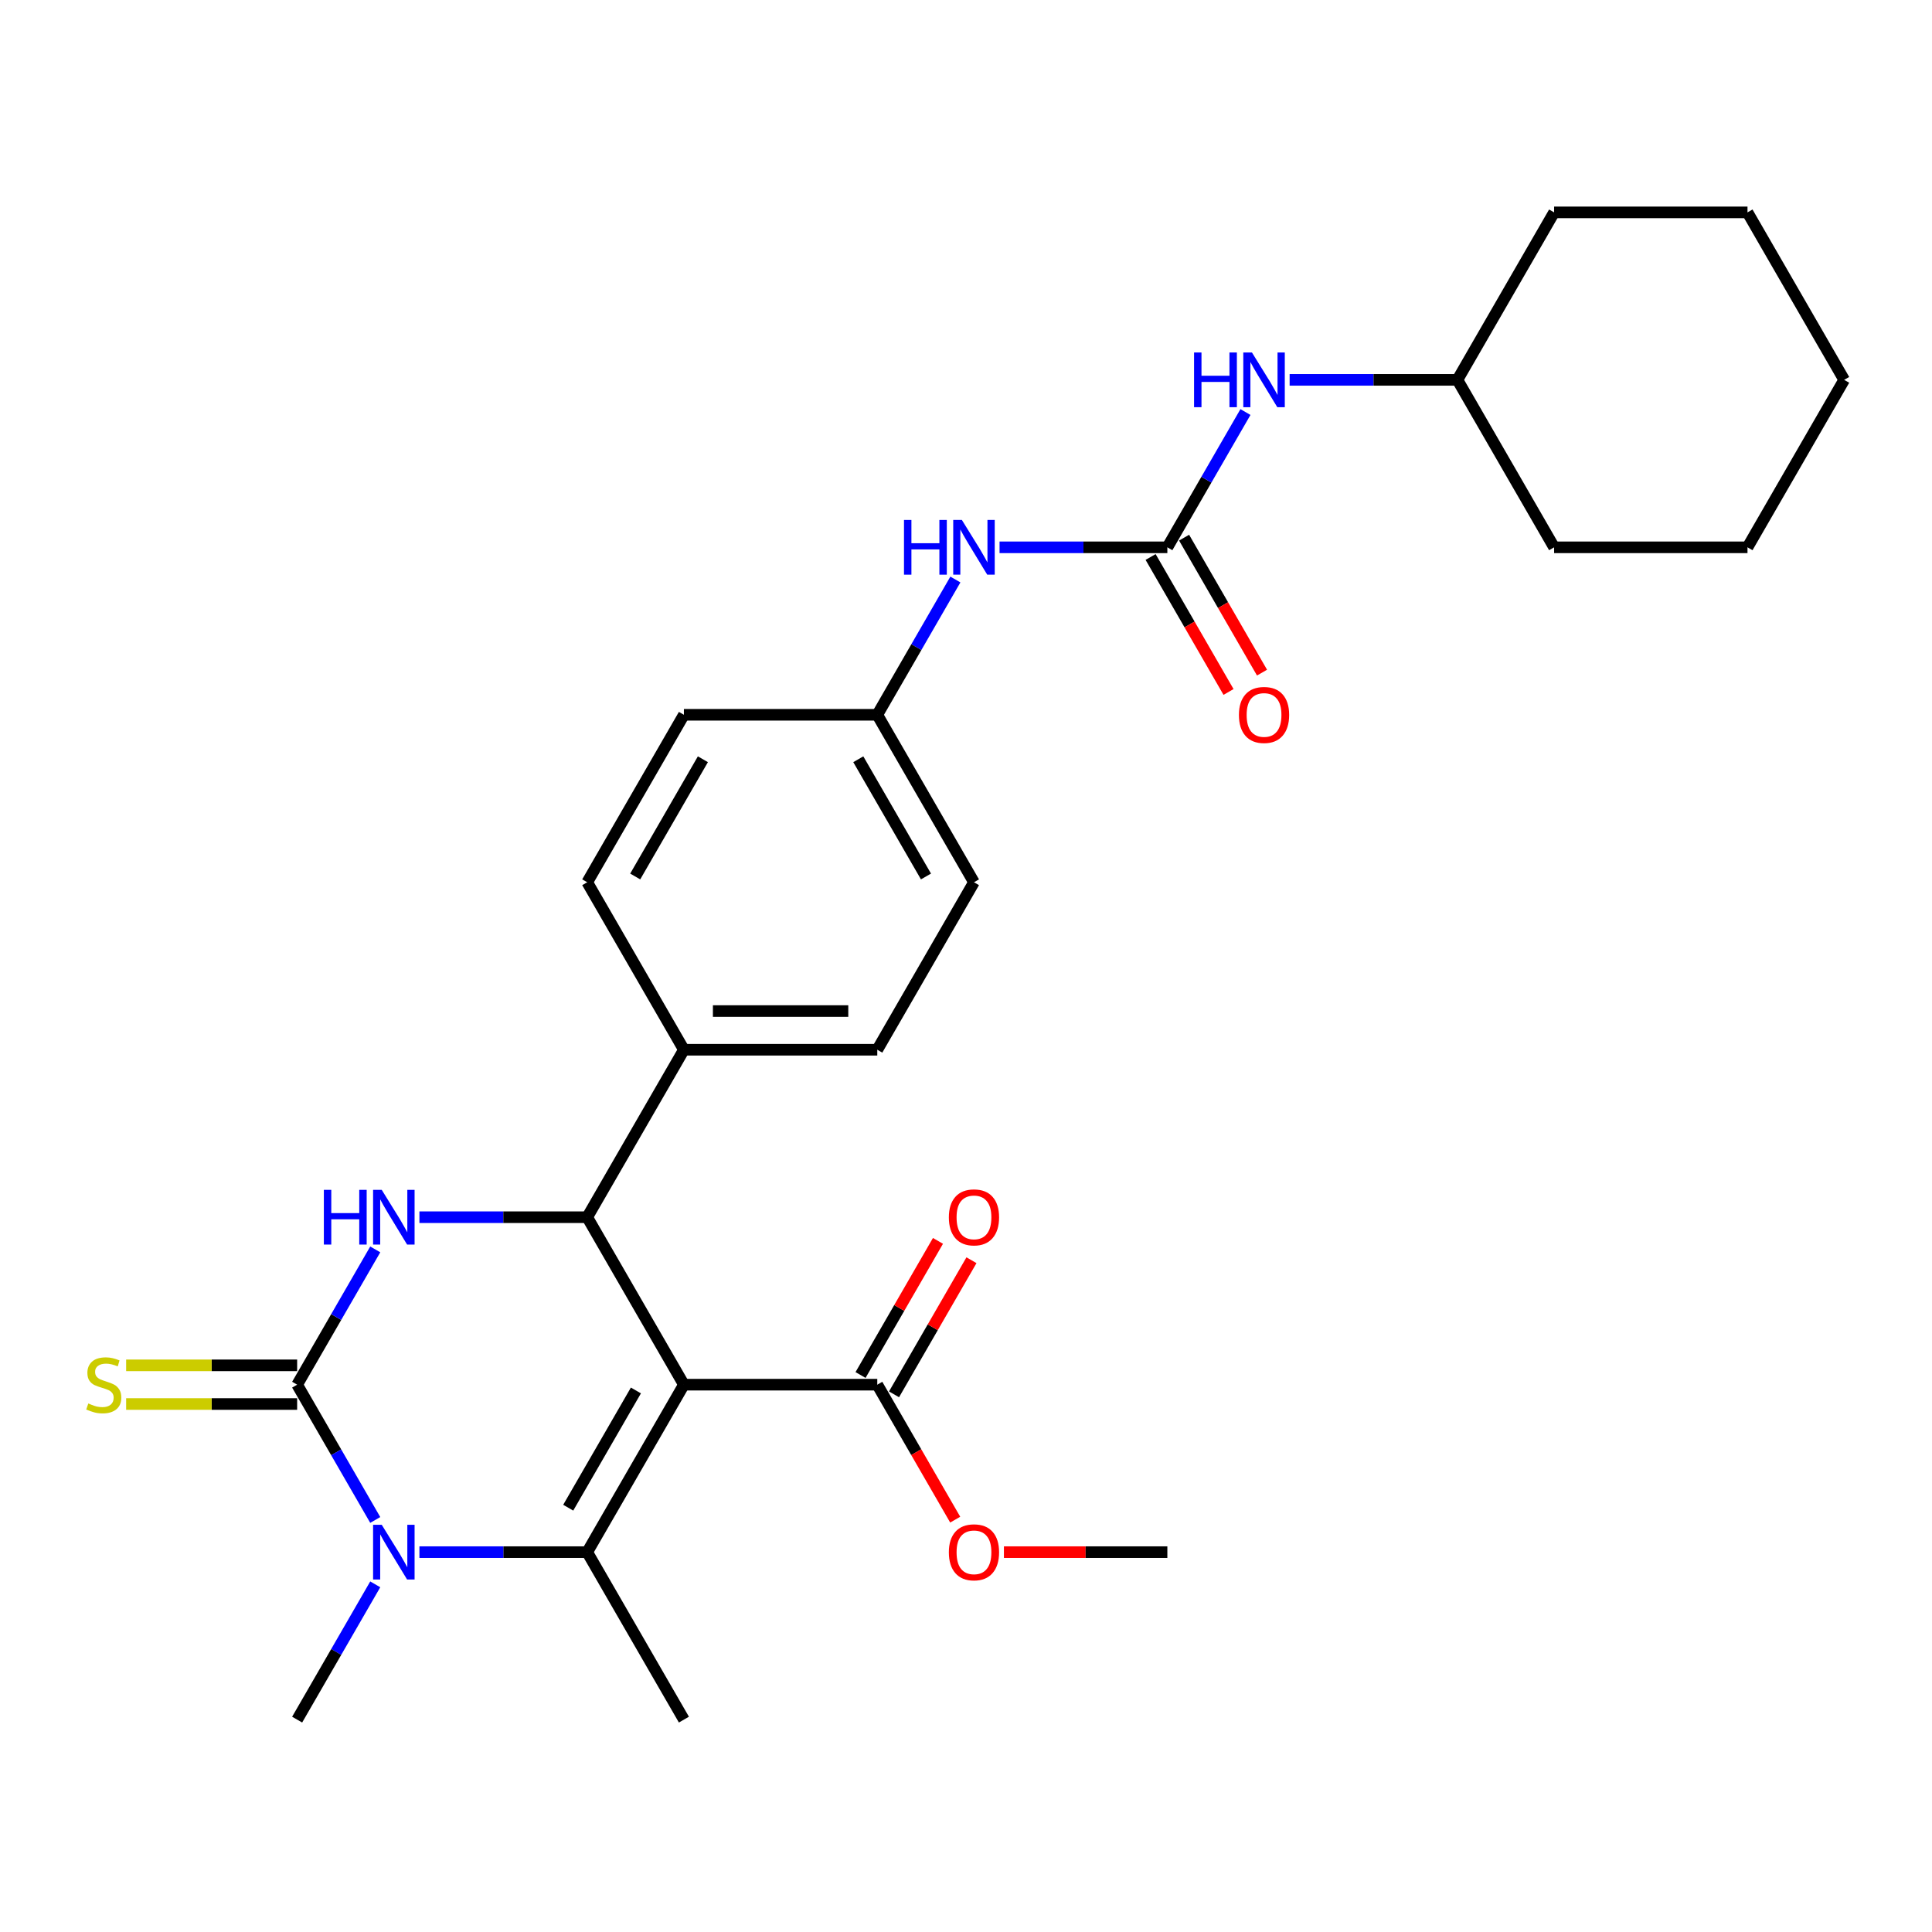 <?xml version='1.0' encoding='iso-8859-1'?>
<svg version='1.1' baseProfile='full'
              xmlns='http://www.w3.org/2000/svg'
                      xmlns:rdkit='http://www.rdkit.org/xml'
                      xmlns:xlink='http://www.w3.org/1999/xlink'
                  xml:space='preserve'
width='1000px' height='1000px' viewBox='0 0 1000 1000'>
<!-- END OF HEADER -->
<rect style='opacity:1.0;fill:#FFFFFF;stroke:none' width='1000' height='1000' x='0' y='0'> </rect>
<path class='bond-0' d='M 353.987,716.708 L 303.941,803.391' style='fill:none;fill-rule:evenodd;stroke:#000000;stroke-width:6px;stroke-linecap:butt;stroke-linejoin:miter;stroke-opacity:1' />
<path class='bond-0' d='M 329.144,719.701 L 294.111,780.379' style='fill:none;fill-rule:evenodd;stroke:#000000;stroke-width:6px;stroke-linecap:butt;stroke-linejoin:miter;stroke-opacity:1' />
<path class='bond-4' d='M 353.987,716.708 L 303.941,630.025' style='fill:none;fill-rule:evenodd;stroke:#000000;stroke-width:6px;stroke-linecap:butt;stroke-linejoin:miter;stroke-opacity:1' />
<path class='bond-6' d='M 353.987,716.708 L 454.08,716.708' style='fill:none;fill-rule:evenodd;stroke:#000000;stroke-width:6px;stroke-linecap:butt;stroke-linejoin:miter;stroke-opacity:1' />
<path class='bond-2' d='M 303.941,803.391 L 260.516,803.391' style='fill:none;fill-rule:evenodd;stroke:#000000;stroke-width:6px;stroke-linecap:butt;stroke-linejoin:miter;stroke-opacity:1' />
<path class='bond-2' d='M 260.516,803.391 L 217.09,803.391' style='fill:none;fill-rule:evenodd;stroke:#0000FF;stroke-width:6px;stroke-linecap:butt;stroke-linejoin:miter;stroke-opacity:1' />
<path class='bond-16' d='M 303.941,803.391 L 353.987,890.074' style='fill:none;fill-rule:evenodd;stroke:#000000;stroke-width:6px;stroke-linecap:butt;stroke-linejoin:miter;stroke-opacity:1' />
<path class='bond-1' d='M 153.801,716.708 L 174.015,681.697' style='fill:none;fill-rule:evenodd;stroke:#000000;stroke-width:6px;stroke-linecap:butt;stroke-linejoin:miter;stroke-opacity:1' />
<path class='bond-1' d='M 174.015,681.697 L 194.228,646.687' style='fill:none;fill-rule:evenodd;stroke:#0000FF;stroke-width:6px;stroke-linecap:butt;stroke-linejoin:miter;stroke-opacity:1' />
<path class='bond-7' d='M 153.801,706.698 L 109.546,706.698' style='fill:none;fill-rule:evenodd;stroke:#000000;stroke-width:6px;stroke-linecap:butt;stroke-linejoin:miter;stroke-opacity:1' />
<path class='bond-7' d='M 109.546,706.698 L 65.291,706.698' style='fill:none;fill-rule:evenodd;stroke:#CCCC00;stroke-width:6px;stroke-linecap:butt;stroke-linejoin:miter;stroke-opacity:1' />
<path class='bond-7' d='M 153.801,726.717 L 109.546,726.717' style='fill:none;fill-rule:evenodd;stroke:#000000;stroke-width:6px;stroke-linecap:butt;stroke-linejoin:miter;stroke-opacity:1' />
<path class='bond-7' d='M 109.546,726.717 L 65.291,726.717' style='fill:none;fill-rule:evenodd;stroke:#CCCC00;stroke-width:6px;stroke-linecap:butt;stroke-linejoin:miter;stroke-opacity:1' />
<path class='bond-28' d='M 153.801,716.708 L 174.015,751.718' style='fill:none;fill-rule:evenodd;stroke:#000000;stroke-width:6px;stroke-linecap:butt;stroke-linejoin:miter;stroke-opacity:1' />
<path class='bond-28' d='M 174.015,751.718 L 194.228,786.728' style='fill:none;fill-rule:evenodd;stroke:#0000FF;stroke-width:6px;stroke-linecap:butt;stroke-linejoin:miter;stroke-opacity:1' />
<path class='bond-17' d='M 194.228,820.053 L 174.015,855.064' style='fill:none;fill-rule:evenodd;stroke:#0000FF;stroke-width:6px;stroke-linecap:butt;stroke-linejoin:miter;stroke-opacity:1' />
<path class='bond-17' d='M 174.015,855.064 L 153.801,890.074' style='fill:none;fill-rule:evenodd;stroke:#000000;stroke-width:6px;stroke-linecap:butt;stroke-linejoin:miter;stroke-opacity:1' />
<path class='bond-3' d='M 217.09,630.025 L 260.516,630.025' style='fill:none;fill-rule:evenodd;stroke:#0000FF;stroke-width:6px;stroke-linecap:butt;stroke-linejoin:miter;stroke-opacity:1' />
<path class='bond-3' d='M 260.516,630.025 L 303.941,630.025' style='fill:none;fill-rule:evenodd;stroke:#000000;stroke-width:6px;stroke-linecap:butt;stroke-linejoin:miter;stroke-opacity:1' />
<path class='bond-8' d='M 303.941,630.025 L 353.987,543.342' style='fill:none;fill-rule:evenodd;stroke:#000000;stroke-width:6px;stroke-linecap:butt;stroke-linejoin:miter;stroke-opacity:1' />
<path class='bond-5' d='M 604.22,283.292 L 560.795,283.292' style='fill:none;fill-rule:evenodd;stroke:#000000;stroke-width:6px;stroke-linecap:butt;stroke-linejoin:miter;stroke-opacity:1' />
<path class='bond-5' d='M 560.795,283.292 L 517.369,283.292' style='fill:none;fill-rule:evenodd;stroke:#0000FF;stroke-width:6px;stroke-linecap:butt;stroke-linejoin:miter;stroke-opacity:1' />
<path class='bond-10' d='M 604.22,283.292 L 624.433,248.282' style='fill:none;fill-rule:evenodd;stroke:#000000;stroke-width:6px;stroke-linecap:butt;stroke-linejoin:miter;stroke-opacity:1' />
<path class='bond-10' d='M 624.433,248.282 L 644.646,213.272' style='fill:none;fill-rule:evenodd;stroke:#0000FF;stroke-width:6px;stroke-linecap:butt;stroke-linejoin:miter;stroke-opacity:1' />
<path class='bond-11' d='M 595.552,288.297 L 615.719,323.227' style='fill:none;fill-rule:evenodd;stroke:#000000;stroke-width:6px;stroke-linecap:butt;stroke-linejoin:miter;stroke-opacity:1' />
<path class='bond-11' d='M 615.719,323.227 L 635.886,358.158' style='fill:none;fill-rule:evenodd;stroke:#FF0000;stroke-width:6px;stroke-linecap:butt;stroke-linejoin:miter;stroke-opacity:1' />
<path class='bond-11' d='M 612.888,278.288 L 633.055,313.218' style='fill:none;fill-rule:evenodd;stroke:#000000;stroke-width:6px;stroke-linecap:butt;stroke-linejoin:miter;stroke-opacity:1' />
<path class='bond-11' d='M 633.055,313.218 L 653.222,348.148' style='fill:none;fill-rule:evenodd;stroke:#FF0000;stroke-width:6px;stroke-linecap:butt;stroke-linejoin:miter;stroke-opacity:1' />
<path class='bond-12' d='M 462.749,721.712 L 482.789,687.002' style='fill:none;fill-rule:evenodd;stroke:#000000;stroke-width:6px;stroke-linecap:butt;stroke-linejoin:miter;stroke-opacity:1' />
<path class='bond-12' d='M 482.789,687.002 L 502.829,652.292' style='fill:none;fill-rule:evenodd;stroke:#FF0000;stroke-width:6px;stroke-linecap:butt;stroke-linejoin:miter;stroke-opacity:1' />
<path class='bond-12' d='M 445.412,711.703 L 465.452,676.993' style='fill:none;fill-rule:evenodd;stroke:#000000;stroke-width:6px;stroke-linecap:butt;stroke-linejoin:miter;stroke-opacity:1' />
<path class='bond-12' d='M 465.452,676.993 L 485.492,642.282' style='fill:none;fill-rule:evenodd;stroke:#FF0000;stroke-width:6px;stroke-linecap:butt;stroke-linejoin:miter;stroke-opacity:1' />
<path class='bond-18' d='M 454.08,716.708 L 474.247,751.638' style='fill:none;fill-rule:evenodd;stroke:#000000;stroke-width:6px;stroke-linecap:butt;stroke-linejoin:miter;stroke-opacity:1' />
<path class='bond-18' d='M 474.247,751.638 L 494.415,786.568' style='fill:none;fill-rule:evenodd;stroke:#FF0000;stroke-width:6px;stroke-linecap:butt;stroke-linejoin:miter;stroke-opacity:1' />
<path class='bond-13' d='M 353.987,543.342 L 454.08,543.342' style='fill:none;fill-rule:evenodd;stroke:#000000;stroke-width:6px;stroke-linecap:butt;stroke-linejoin:miter;stroke-opacity:1' />
<path class='bond-13' d='M 369.001,523.323 L 439.066,523.323' style='fill:none;fill-rule:evenodd;stroke:#000000;stroke-width:6px;stroke-linecap:butt;stroke-linejoin:miter;stroke-opacity:1' />
<path class='bond-14' d='M 353.987,543.342 L 303.941,456.658' style='fill:none;fill-rule:evenodd;stroke:#000000;stroke-width:6px;stroke-linecap:butt;stroke-linejoin:miter;stroke-opacity:1' />
<path class='bond-9' d='M 494.507,299.955 L 474.294,334.965' style='fill:none;fill-rule:evenodd;stroke:#0000FF;stroke-width:6px;stroke-linecap:butt;stroke-linejoin:miter;stroke-opacity:1' />
<path class='bond-9' d='M 474.294,334.965 L 454.08,369.975' style='fill:none;fill-rule:evenodd;stroke:#000000;stroke-width:6px;stroke-linecap:butt;stroke-linejoin:miter;stroke-opacity:1' />
<path class='bond-21' d='M 667.509,196.609 L 710.934,196.609' style='fill:none;fill-rule:evenodd;stroke:#0000FF;stroke-width:6px;stroke-linecap:butt;stroke-linejoin:miter;stroke-opacity:1' />
<path class='bond-21' d='M 710.934,196.609 L 754.359,196.609' style='fill:none;fill-rule:evenodd;stroke:#000000;stroke-width:6px;stroke-linecap:butt;stroke-linejoin:miter;stroke-opacity:1' />
<path class='bond-20' d='M 454.08,543.342 L 504.127,456.658' style='fill:none;fill-rule:evenodd;stroke:#000000;stroke-width:6px;stroke-linecap:butt;stroke-linejoin:miter;stroke-opacity:1' />
<path class='bond-19' d='M 303.941,456.658 L 353.987,369.975' style='fill:none;fill-rule:evenodd;stroke:#000000;stroke-width:6px;stroke-linecap:butt;stroke-linejoin:miter;stroke-opacity:1' />
<path class='bond-19' d='M 328.785,453.665 L 363.817,392.987' style='fill:none;fill-rule:evenodd;stroke:#000000;stroke-width:6px;stroke-linecap:butt;stroke-linejoin:miter;stroke-opacity:1' />
<path class='bond-15' d='M 454.08,369.975 L 504.127,456.658' style='fill:none;fill-rule:evenodd;stroke:#000000;stroke-width:6px;stroke-linecap:butt;stroke-linejoin:miter;stroke-opacity:1' />
<path class='bond-15' d='M 444.251,392.987 L 479.283,453.665' style='fill:none;fill-rule:evenodd;stroke:#000000;stroke-width:6px;stroke-linecap:butt;stroke-linejoin:miter;stroke-opacity:1' />
<path class='bond-29' d='M 454.08,369.975 L 353.987,369.975' style='fill:none;fill-rule:evenodd;stroke:#000000;stroke-width:6px;stroke-linecap:butt;stroke-linejoin:miter;stroke-opacity:1' />
<path class='bond-22' d='M 519.629,803.391 L 561.925,803.391' style='fill:none;fill-rule:evenodd;stroke:#FF0000;stroke-width:6px;stroke-linecap:butt;stroke-linejoin:miter;stroke-opacity:1' />
<path class='bond-22' d='M 561.925,803.391 L 604.22,803.391' style='fill:none;fill-rule:evenodd;stroke:#000000;stroke-width:6px;stroke-linecap:butt;stroke-linejoin:miter;stroke-opacity:1' />
<path class='bond-23' d='M 754.359,196.609 L 804.406,283.292' style='fill:none;fill-rule:evenodd;stroke:#000000;stroke-width:6px;stroke-linecap:butt;stroke-linejoin:miter;stroke-opacity:1' />
<path class='bond-24' d='M 754.359,196.609 L 804.406,109.926' style='fill:none;fill-rule:evenodd;stroke:#000000;stroke-width:6px;stroke-linecap:butt;stroke-linejoin:miter;stroke-opacity:1' />
<path class='bond-26' d='M 804.406,283.292 L 904.499,283.292' style='fill:none;fill-rule:evenodd;stroke:#000000;stroke-width:6px;stroke-linecap:butt;stroke-linejoin:miter;stroke-opacity:1' />
<path class='bond-25' d='M 804.406,109.926 L 904.499,109.926' style='fill:none;fill-rule:evenodd;stroke:#000000;stroke-width:6px;stroke-linecap:butt;stroke-linejoin:miter;stroke-opacity:1' />
<path class='bond-27' d='M 904.499,109.926 L 954.545,196.609' style='fill:none;fill-rule:evenodd;stroke:#000000;stroke-width:6px;stroke-linecap:butt;stroke-linejoin:miter;stroke-opacity:1' />
<path class='bond-30' d='M 904.499,283.292 L 954.545,196.609' style='fill:none;fill-rule:evenodd;stroke:#000000;stroke-width:6px;stroke-linecap:butt;stroke-linejoin:miter;stroke-opacity:1' />
<path  class='atom-3' d='M 197.588 789.231
L 206.868 804.231
Q 207.788 805.711, 209.268 808.391
Q 210.748 811.071, 210.828 811.231
L 210.828 789.231
L 214.588 789.231
L 214.588 817.551
L 210.708 817.551
L 200.748 801.151
Q 199.588 799.231, 198.348 797.031
Q 197.148 794.831, 196.788 794.151
L 196.788 817.551
L 193.108 817.551
L 193.108 789.231
L 197.588 789.231
' fill='#0000FF'/>
<path  class='atom-4' d='M 167.628 615.865
L 171.468 615.865
L 171.468 627.905
L 185.948 627.905
L 185.948 615.865
L 189.788 615.865
L 189.788 644.185
L 185.948 644.185
L 185.948 631.105
L 171.468 631.105
L 171.468 644.185
L 167.628 644.185
L 167.628 615.865
' fill='#0000FF'/>
<path  class='atom-4' d='M 197.588 615.865
L 206.868 630.865
Q 207.788 632.345, 209.268 635.025
Q 210.748 637.705, 210.828 637.865
L 210.828 615.865
L 214.588 615.865
L 214.588 644.185
L 210.708 644.185
L 200.748 627.785
Q 199.588 625.865, 198.348 623.665
Q 197.148 621.465, 196.788 620.785
L 196.788 644.185
L 193.108 644.185
L 193.108 615.865
L 197.588 615.865
' fill='#0000FF'/>
<path  class='atom-8' d='M 45.708 726.428
Q 46.028 726.548, 47.348 727.108
Q 48.668 727.668, 50.108 728.028
Q 51.588 728.348, 53.028 728.348
Q 55.708 728.348, 57.268 727.068
Q 58.828 725.748, 58.828 723.468
Q 58.828 721.908, 58.028 720.948
Q 57.268 719.988, 56.068 719.468
Q 54.868 718.948, 52.868 718.348
Q 50.348 717.588, 48.828 716.868
Q 47.348 716.148, 46.268 714.628
Q 45.228 713.108, 45.228 710.548
Q 45.228 706.988, 47.628 704.788
Q 50.068 702.588, 54.868 702.588
Q 58.148 702.588, 61.868 704.148
L 60.948 707.228
Q 57.548 705.828, 54.988 705.828
Q 52.228 705.828, 50.708 706.988
Q 49.188 708.108, 49.228 710.068
Q 49.228 711.588, 49.988 712.508
Q 50.788 713.428, 51.908 713.948
Q 53.068 714.468, 54.988 715.068
Q 57.548 715.868, 59.068 716.668
Q 60.588 717.468, 61.668 719.108
Q 62.788 720.708, 62.788 723.468
Q 62.788 727.388, 60.148 729.508
Q 57.548 731.588, 53.188 731.588
Q 50.668 731.588, 48.748 731.028
Q 46.868 730.508, 44.628 729.588
L 45.708 726.428
' fill='#CCCC00'/>
<path  class='atom-10' d='M 467.907 269.132
L 471.747 269.132
L 471.747 281.172
L 486.227 281.172
L 486.227 269.132
L 490.067 269.132
L 490.067 297.452
L 486.227 297.452
L 486.227 284.372
L 471.747 284.372
L 471.747 297.452
L 467.907 297.452
L 467.907 269.132
' fill='#0000FF'/>
<path  class='atom-10' d='M 497.867 269.132
L 507.147 284.132
Q 508.067 285.612, 509.547 288.292
Q 511.027 290.972, 511.107 291.132
L 511.107 269.132
L 514.867 269.132
L 514.867 297.452
L 510.987 297.452
L 501.027 281.052
Q 499.867 279.132, 498.627 276.932
Q 497.427 274.732, 497.067 274.052
L 497.067 297.452
L 493.387 297.452
L 493.387 269.132
L 497.867 269.132
' fill='#0000FF'/>
<path  class='atom-11' d='M 618.046 182.449
L 621.886 182.449
L 621.886 194.489
L 636.366 194.489
L 636.366 182.449
L 640.206 182.449
L 640.206 210.769
L 636.366 210.769
L 636.366 197.689
L 621.886 197.689
L 621.886 210.769
L 618.046 210.769
L 618.046 182.449
' fill='#0000FF'/>
<path  class='atom-11' d='M 648.006 182.449
L 657.286 197.449
Q 658.206 198.929, 659.686 201.609
Q 661.166 204.289, 661.246 204.449
L 661.246 182.449
L 665.006 182.449
L 665.006 210.769
L 661.126 210.769
L 651.166 194.369
Q 650.006 192.449, 648.766 190.249
Q 647.566 188.049, 647.206 187.369
L 647.206 210.769
L 643.526 210.769
L 643.526 182.449
L 648.006 182.449
' fill='#0000FF'/>
<path  class='atom-12' d='M 641.266 370.055
Q 641.266 363.255, 644.626 359.455
Q 647.986 355.655, 654.266 355.655
Q 660.546 355.655, 663.906 359.455
Q 667.266 363.255, 667.266 370.055
Q 667.266 376.935, 663.866 380.855
Q 660.466 384.735, 654.266 384.735
Q 648.026 384.735, 644.626 380.855
Q 641.266 376.975, 641.266 370.055
M 654.266 381.535
Q 658.586 381.535, 660.906 378.655
Q 663.266 375.735, 663.266 370.055
Q 663.266 364.495, 660.906 361.695
Q 658.586 358.855, 654.266 358.855
Q 649.946 358.855, 647.586 361.655
Q 645.266 364.455, 645.266 370.055
Q 645.266 375.775, 647.586 378.655
Q 649.946 381.535, 654.266 381.535
' fill='#FF0000'/>
<path  class='atom-13' d='M 491.127 630.105
Q 491.127 623.305, 494.487 619.505
Q 497.847 615.705, 504.127 615.705
Q 510.407 615.705, 513.767 619.505
Q 517.127 623.305, 517.127 630.105
Q 517.127 636.985, 513.727 640.905
Q 510.327 644.785, 504.127 644.785
Q 497.887 644.785, 494.487 640.905
Q 491.127 637.025, 491.127 630.105
M 504.127 641.585
Q 508.447 641.585, 510.767 638.705
Q 513.127 635.785, 513.127 630.105
Q 513.127 624.545, 510.767 621.745
Q 508.447 618.905, 504.127 618.905
Q 499.807 618.905, 497.447 621.705
Q 495.127 624.505, 495.127 630.105
Q 495.127 635.825, 497.447 638.705
Q 499.807 641.585, 504.127 641.585
' fill='#FF0000'/>
<path  class='atom-19' d='M 491.127 803.471
Q 491.127 796.671, 494.487 792.871
Q 497.847 789.071, 504.127 789.071
Q 510.407 789.071, 513.767 792.871
Q 517.127 796.671, 517.127 803.471
Q 517.127 810.351, 513.727 814.271
Q 510.327 818.151, 504.127 818.151
Q 497.887 818.151, 494.487 814.271
Q 491.127 810.391, 491.127 803.471
M 504.127 814.951
Q 508.447 814.951, 510.767 812.071
Q 513.127 809.151, 513.127 803.471
Q 513.127 797.911, 510.767 795.111
Q 508.447 792.271, 504.127 792.271
Q 499.807 792.271, 497.447 795.071
Q 495.127 797.871, 495.127 803.471
Q 495.127 809.191, 497.447 812.071
Q 499.807 814.951, 504.127 814.951
' fill='#FF0000'/>
</svg>
